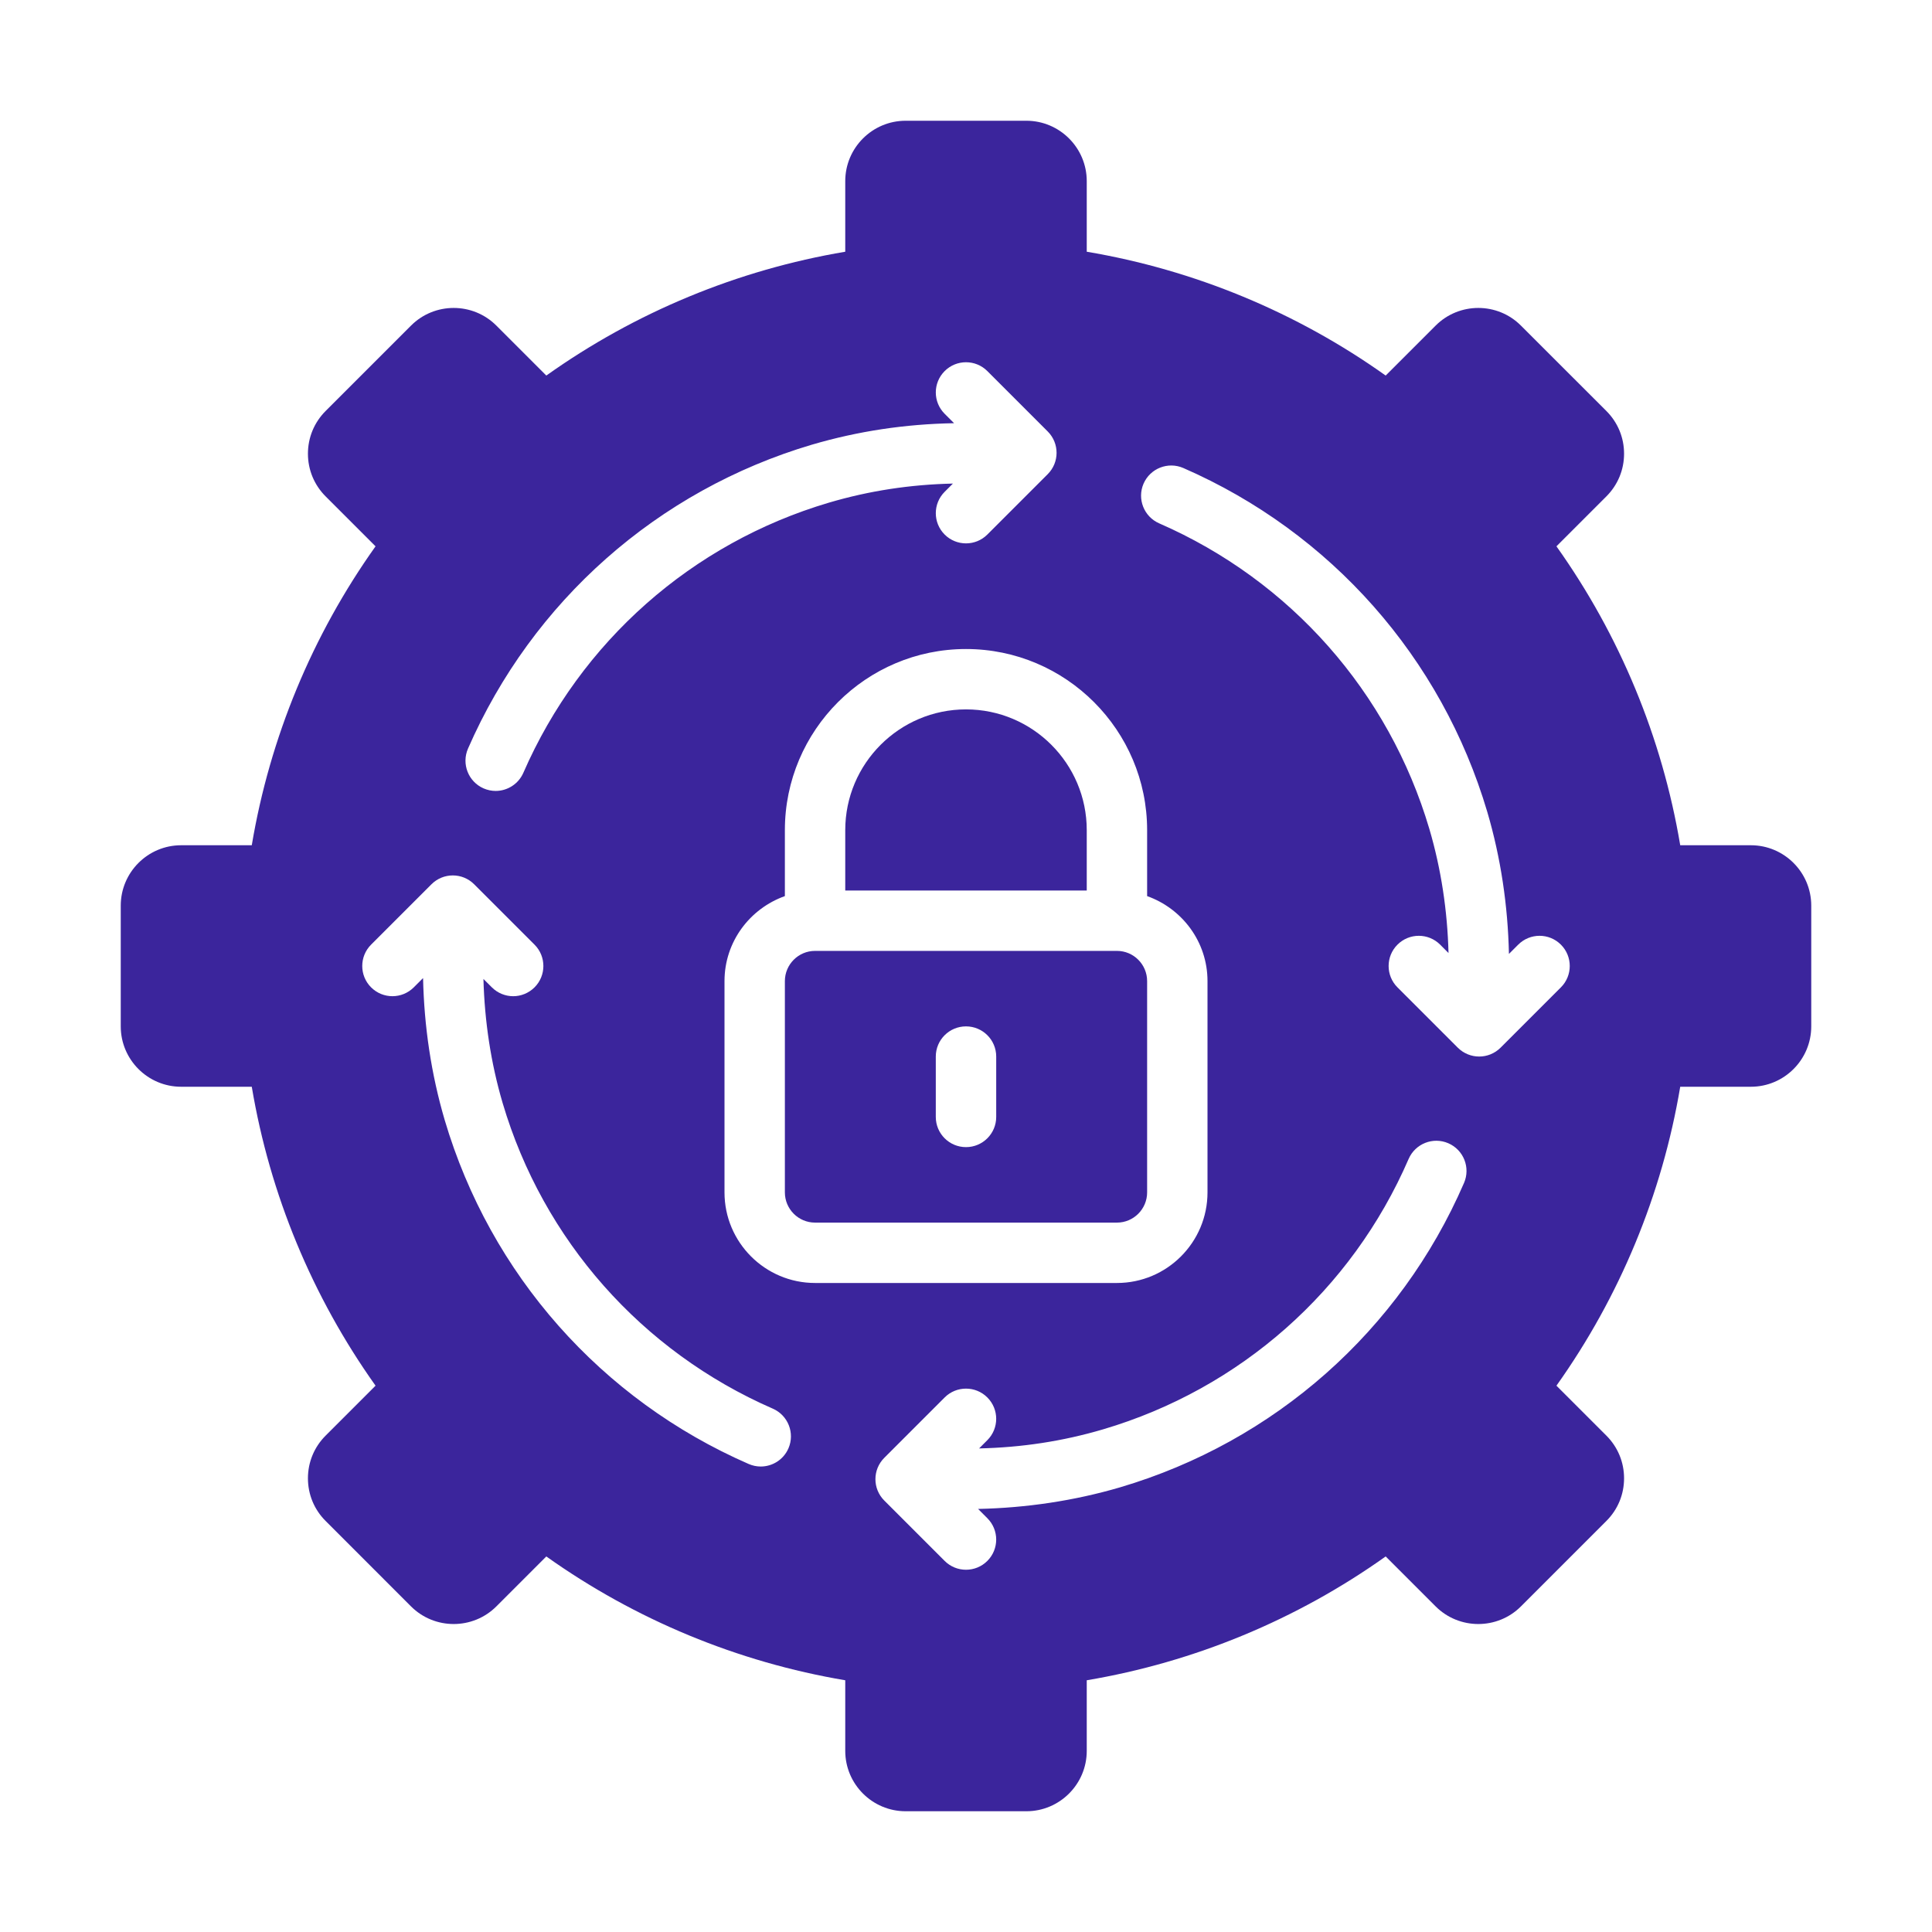 <svg width="44" height="44" viewBox="0 0 44 44" fill="none" xmlns="http://www.w3.org/2000/svg">
<path d="M26.125 27.156V22.344C26.125 21.965 25.817 21.656 25.438 21.656H18.562C18.183 21.656 17.875 21.965 17.875 22.344V27.156C17.875 27.535 18.183 27.844 18.562 27.844H25.438C25.817 27.844 26.125 27.535 26.125 27.156ZM22.688 25.438C22.688 25.817 22.38 26.125 22 26.125C21.62 26.125 21.312 25.817 21.312 25.438V24.062C21.312 23.683 21.62 23.375 22 23.375C22.38 23.375 22.688 23.683 22.688 24.062V25.438Z" fill="#3B259C"/>
<path d="M24.75 18.906C24.75 17.39 23.517 16.156 22 16.156C20.483 16.156 19.25 17.39 19.25 18.906V20.281H24.75V18.906Z" fill="#3B259C"/>
<path d="M39.875 19.25H38.266C37.855 16.8 36.889 14.468 35.447 12.442L36.584 11.305C36.844 11.045 36.987 10.7 36.987 10.333C36.987 9.965 36.844 9.62 36.584 9.36L34.639 7.416C34.104 6.879 33.231 6.879 32.695 7.416L31.558 8.553C29.532 7.111 27.2 6.146 24.75 5.733V4.125C24.75 3.367 24.133 2.75 23.375 2.75H20.625C19.867 2.75 19.25 3.367 19.25 4.125V5.733C16.8 6.146 14.468 7.111 12.442 8.553L11.305 7.416C10.769 6.879 9.896 6.879 9.36 7.416L7.416 9.36C7.156 9.62 7.013 9.965 7.013 10.333C7.013 10.7 7.156 11.045 7.416 11.305L8.553 12.442C7.111 14.468 6.145 16.8 5.734 19.25H4.125C3.367 19.25 2.75 19.867 2.75 20.625V23.375C2.75 24.133 3.367 24.75 4.125 24.75H5.734C6.145 27.2 7.111 29.531 8.553 31.558L7.416 32.695C7.156 32.955 7.013 33.3 7.013 33.667C7.013 34.035 7.156 34.38 7.416 34.639L9.36 36.584C9.896 37.12 10.769 37.12 11.305 36.584L12.442 35.447C14.468 36.888 16.8 37.854 19.25 38.267V39.875C19.25 40.633 19.867 41.25 20.625 41.25H23.375C24.133 41.25 24.75 40.633 24.75 39.875V38.267C27.2 37.854 29.532 36.888 31.558 35.447L32.695 36.584C33.231 37.12 34.104 37.12 34.639 36.584L36.584 34.639C36.844 34.38 36.987 34.035 36.987 33.667C36.987 33.3 36.844 32.955 36.584 32.695L35.447 31.558C36.889 29.531 37.855 27.2 38.266 24.75H39.875C40.633 24.75 41.25 24.133 41.25 23.375V20.625C41.25 19.867 40.633 19.25 39.875 19.25ZM10.658 17.05C12.125 13.691 14.98 11.167 18.491 10.127C19.541 9.819 20.611 9.658 21.728 9.638L21.514 9.424C21.245 9.155 21.245 8.72 21.514 8.451C21.782 8.183 22.218 8.183 22.486 8.451L23.861 9.826C24.13 10.095 24.13 10.53 23.861 10.799L22.486 12.174C22.352 12.308 22.176 12.375 22 12.375C21.824 12.375 21.648 12.308 21.514 12.174C21.245 11.905 21.245 11.47 21.514 11.201L21.702 11.013C20.727 11.035 19.796 11.177 18.88 11.447C15.76 12.37 13.222 14.613 11.919 17.6C11.806 17.858 11.553 18.013 11.288 18.013C11.197 18.013 11.103 17.994 11.013 17.955C10.666 17.803 10.507 17.398 10.658 17.05ZM17.956 32.986C17.843 33.245 17.59 33.399 17.325 33.399C17.233 33.399 17.14 33.38 17.05 33.341C13.69 31.875 11.167 29.02 10.128 25.509C9.82 24.462 9.659 23.375 9.635 22.275L9.424 22.486C9.155 22.755 8.72 22.755 8.451 22.486C8.183 22.218 8.183 21.782 8.451 21.514L9.826 20.139C10.095 19.87 10.53 19.87 10.799 20.139L12.174 21.514C12.442 21.782 12.442 22.218 12.174 22.486C12.039 22.62 11.863 22.688 11.688 22.688C11.512 22.688 11.336 22.62 11.201 22.486L11.01 22.295C11.036 23.257 11.178 24.206 11.447 25.12C12.37 28.24 14.613 30.778 17.6 32.081C17.948 32.233 18.107 32.638 17.956 32.986ZM18.562 29.219C17.425 29.219 16.5 28.294 16.5 27.156V22.344C16.5 21.449 17.076 20.693 17.875 20.408V18.906C17.875 16.632 19.725 14.781 22 14.781C24.275 14.781 26.125 16.632 26.125 18.906V20.408C26.924 20.693 27.5 21.449 27.5 22.344V27.156C27.5 28.294 26.575 29.219 25.438 29.219H18.562ZM33.342 26.941C31.884 30.306 29.029 32.832 25.509 33.873C24.461 34.18 23.375 34.341 22.275 34.365L22.486 34.576C22.755 34.845 22.755 35.28 22.486 35.549C22.352 35.683 22.176 35.75 22 35.75C21.824 35.75 21.648 35.683 21.514 35.549L20.139 34.174C19.87 33.905 19.87 33.47 20.139 33.201L21.514 31.826C21.782 31.558 22.218 31.558 22.486 31.826C22.755 32.095 22.755 32.53 22.486 32.799L22.298 32.987C23.273 32.965 24.204 32.823 25.12 32.553C28.247 31.629 30.785 29.385 32.08 26.395C32.231 26.047 32.636 25.885 32.985 26.037C33.333 26.188 33.493 26.593 33.342 26.941ZM35.549 22.486L34.174 23.861C34.039 23.995 33.863 24.062 33.688 24.062C33.512 24.062 33.336 23.995 33.201 23.861L31.826 22.486C31.558 22.218 31.558 21.782 31.826 21.514C32.095 21.245 32.53 21.245 32.799 21.514L32.989 21.705C32.964 20.743 32.822 19.794 32.553 18.88C31.63 15.76 29.387 13.222 26.4 11.919C26.052 11.767 25.893 11.362 26.044 11.014C26.196 10.667 26.6 10.507 26.95 10.659C30.31 12.125 32.833 14.98 33.872 18.491C34.18 19.538 34.341 20.625 34.365 21.725L34.576 21.514C34.845 21.245 35.28 21.245 35.549 21.514C35.817 21.782 35.817 22.218 35.549 22.486Z" fill="#3B259C"/>
</svg>

